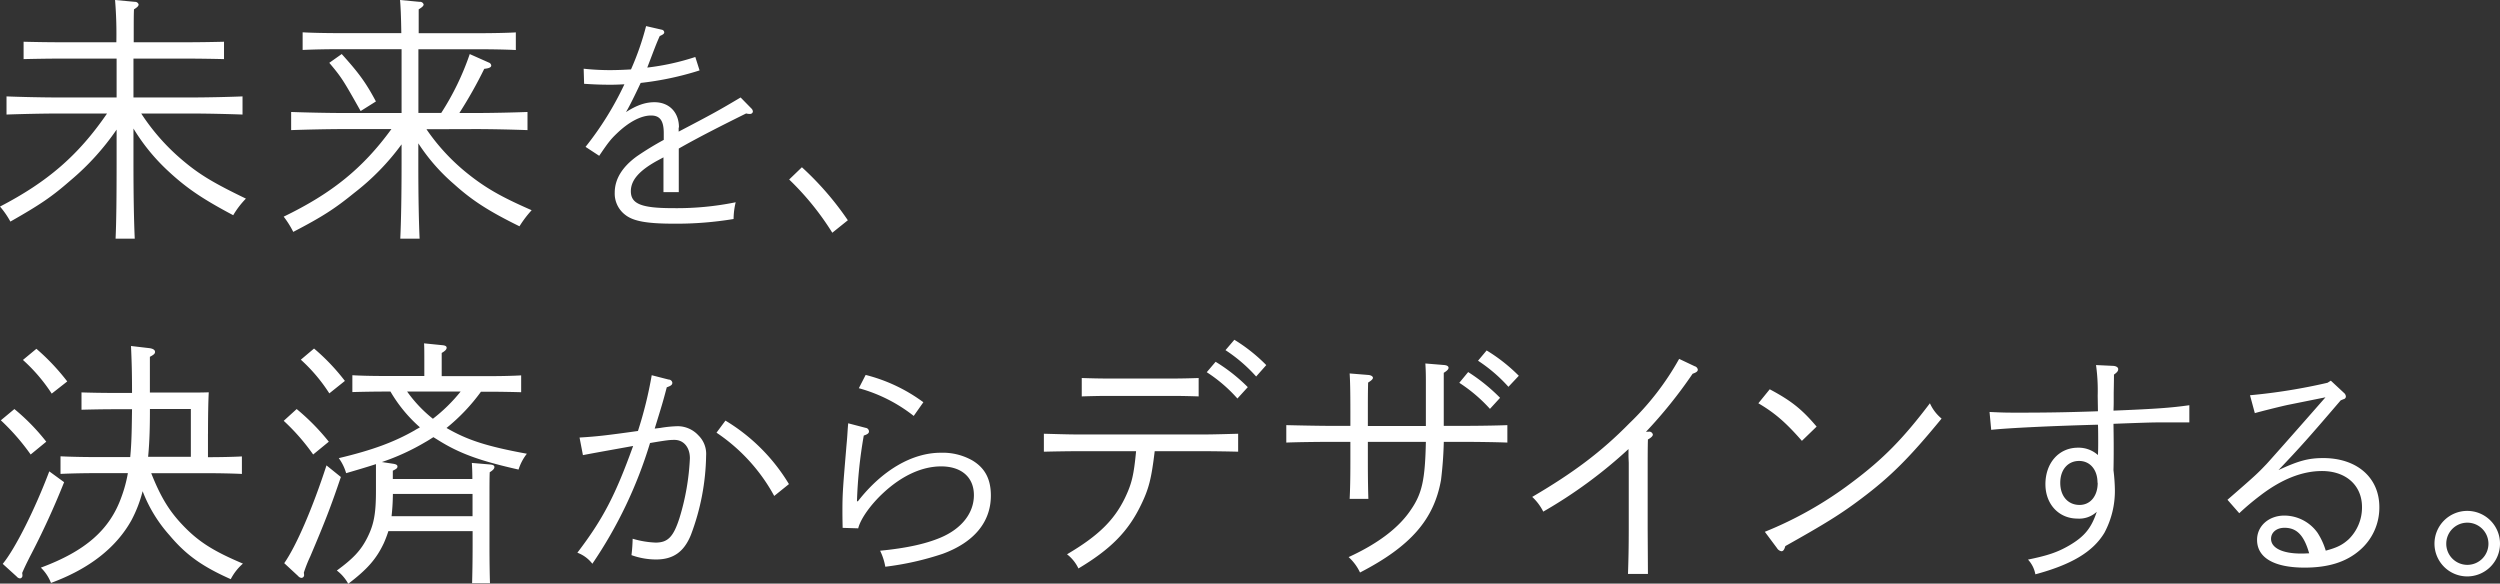 <svg xmlns="http://www.w3.org/2000/svg" viewBox="0 0 679.2 158.55"><rect x="0" y="0" width="679.2" height="158.55" fill="#333333" stroke="none"/><g data-name="レイヤー 2"><g data-name="レイヤー 1"><path data-name="未来を 決済からデザインする .svg" d="M51.89 30.84c4.29 0 10.28.14 14 .28v-4.93c-3.59.15-9.58.29-14 .29H36.26V15.92H51c2.68 0 7.26.07 9.86.14v-4.72c-2.47.07-7 .14-9.86.14H36.33c0-6.62 0-7.11.07-8.94.91-.56 1.26-.92 1.26-1.34a1 1 0 00-1-.7l-5.4-.5a112.78 112.78 0 01.35 11.48H16.26c-3.17 0-7.18-.07-9.85-.14v4.72c2.88-.07 6.83-.14 9.85-.14h15.42v10.56H15.77c-4.08 0-10.42-.14-14-.29v4.93c3.8-.14 10.14-.28 14-.28h13.31C21.26 42.25 12.88 49.43 0 56.12a23 23 0 012.82 4.08c8.18-4.65 11.26-6.76 16.26-11.12a68.93 68.93 0 0012.6-13.87v9.08c0 9.08-.07 16-.28 20.56h5.21c-.21-4.51-.35-11.34-.35-20.56v-9.37a53.46 53.46 0 009.43 11.55c5 4.65 9.36 7.6 17.67 12a23.25 23.25 0 013.45-4.51C58 49.71 54.14 47.39 49.56 43.51a57.77 57.77 0 01-11.19-12.67zm77.42 4.23c4.3 0 10.28.14 14 .28v-4.93c-3.59.14-9.58.28-14 .28h-4.51a119.31 119.31 0 006.76-12c1.34-.14 1.9-.42 1.9-.91a.94.94 0 00-.63-.78l-5.21-2.32a72.39 72.39 0 01-7.75 16h-6.2V13.38h16.69c2.67 0 7.25.07 9.78.21V8.8c-2.39.15-7 .22-9.78.22h-16.61V2.54c.91-.56 1.34-.92 1.34-1.34A1 1 0 00114 .5l-5.32-.5c.14 1.34.28 4.3.35 9H92c-3.1 0-7.11-.07-9.78-.22v4.79c2.88-.14 6.83-.21 9.78-.21h17.1V30.7h-16c-4 0-10.35-.14-14-.28v4.93c3.8-.14 10.14-.28 14-.28h13.24C98.61 45.7 90.16 52.53 77.07 58.86a25.2 25.2 0 012.6 4.14c8-4.16 11.33-6.34 16.54-10.57a65.44 65.44 0 0012.89-13.21v5.07c0 9.08-.14 16-.35 20.56H114c-.21-4.51-.35-11.34-.35-20.56v-5.35A51.85 51.85 0 00123.32 50c5 4.51 9.5 7.39 17.81 11.48a29.35 29.35 0 013.31-4.37c-8.23-3.59-12.53-6.05-17.46-10a55.51 55.51 0 01-11.12-12zm-39.85-18c3.38 4 3.8 4.72 8.52 13.1l4.15-2.61c-2.74-5.14-4.65-7.74-9.29-12.88zm95 17.55c0-4.09-2.63-6.85-6.66-6.85-2.5 0-4.86.84-7.74 2.69.9-1.47 2.5-4.73 4-7.93a82.59 82.59 0 0016-3.4l-1.16-3.65a66.14 66.14 0 01-13.05 2.88c1.92-5 2.3-6.14 3.39-8.57.9-.39 1.22-.64 1.22-1a.76.76 0 00-.58-.7l-4.35-1a75.23 75.23 0 01-4.1 11.77c-2.37.13-3.84.19-5.76.19a67.41 67.41 0 01-7.1-.38l.12 4.1c3.08.19 4.68.25 7.17.25 1.6 0 2.5-.06 3.78-.12a85.62 85.62 0 01-10.56 17l3.71 2.43c2.5-3.71 3.2-4.55 4.8-6.08 3.26-3.14 6.59-4.87 9.28-4.87 2.43 0 3.46 1.41 3.46 4.8V38a82.32 82.32 0 00-7.24 4.42c-4 2.88-6.08 6.2-6.08 9.92a7.24 7.24 0 002.82 6c2.24 1.79 6 2.43 13.38 2.43a94.77 94.77 0 0016.09-1.27 20 20 0 01.57-4.55 79.7 79.7 0 01-17.09 1.6c-8.51 0-11.39-1.15-11.39-4.61 0-3 2.3-5.57 7-8.19l1.86-1v9.45h4.16V40.36c5.25-3 11.33-6.08 18.3-9.54a3.24 3.24 0 001 .13.76.76 0 00.83-.58 1.2 1.2 0 00-.39-.89l-2.94-3c-6.14 3.65-7.55 4.42-16.83 9.28v-1.1zm29.94 14.15a75.13 75.13 0 0111.72 14.46l4.22-3.39a81.2 81.2 0 00-12.48-14.4zm-157.89 69c0-4.43.07-8.94.21-11.19-1.83.07-3.66.07-6 .07h-10v-9.71c1.05-.56 1.4-.84 1.4-1.34s-.49-.84-1.4-1l-5.13-.6c.21 4.65.28 7.68.28 12.75h-5.35c-2.82 0-6.27-.07-8.38-.14v4.71c2.32-.07 6.05-.14 8.38-.14h5.35c-.07 4.37-.07 8.66-.49 13h-9.09c-3.1 0-7.11-.07-9.85-.21v4.78c2.95-.14 6.9-.21 9.85-.21h8.45A36.42 36.42 0 0133 135c-3.17 8.94-9.78 14.71-21.9 19.22a11.59 11.59 0 012.75 4.15c10.35-3.8 17.74-9.57 21.9-17.1a35.36 35.36 0 003-7.82 38.75 38.75 0 007.33 12c4.5 5.35 8.87 8.45 16.61 11.9a14.35 14.35 0 013.31-4.23c-8-3.38-12-5.91-16.19-10.27-3.8-3.95-6.13-7.75-8.73-14.3h14.78c2.75 0 7.25.07 9.86.21V124c-2.32.14-6.34.21-9.22.21v-6.34zm-4.65 6.34H40.24c.42-4.3.49-8.66.49-13h11.12v13zM6.23 97.79a45.58 45.58 0 017.82 9.15l4.22-3.31a59.61 59.61 0 00-8.38-8.87zm-6 16.4a60.24 60.24 0 018.1 9.29l4.24-3.48a56.76 56.76 0 00-8.66-8.87zm13.16 13.87C9.54 138.27 4.12 149.11.74 153.19l3.8 3.45a1.27 1.27 0 00.91.5.74.74 0 00.64-.84 2.7 2.7 0 00-.07-.63c.7-1.62 1.05-2.32 2-4.23a216 216 0 009.4-20.44zm90.35-2.53a62 62 0 0011.83-5.43c.77-.42 1.48-.91 2.18-1.33l1.13.7c6 3.8 11.68 5.77 22 8.1a13.53 13.53 0 012.26-4.3c-10.92-2-16.2-3.73-21.83-7a51.7 51.7 0 009.36-9.85h2.47c2.32 0 6.26.07 8.45.14v-4.58c-2.12.14-5.7.21-8.45.21H120v-6.3c1-.57 1.34-1 1.34-1.41s-.35-.64-1.27-.71l-4.86-.49c.07 1 .07 2.61.07 4.51v4.36h-11.1c-2.74 0-6.34-.07-8.45-.21v4.58c2.18-.07 6.13-.14 8.45-.14h1.9a39.29 39.29 0 008 9.71c-.42.28-.92.49-1.34.78-5.63 3.23-11.55 5.42-20.7 7.6a13 13 0 012 4.08c3.1-.91 5.77-1.69 8.1-2.46v7.25c0 6.2-.56 9.15-2.32 12.67S96 151.72 91.51 155a11.3 11.3 0 013.1 3.6c5.28-4 7.67-6.83 9.65-11a32.2 32.2 0 001.26-3.31h22.88v3.8c0 4.51-.07 7.89-.14 10.35h4.86c-.07-2-.14-5.63-.14-10.35V136.3c0-4.44 0-6.41.07-8 .92-.56 1.27-1 1.27-1.41s-.35-.63-1.2-.7l-4.93-.42c.07 1.05.14 2.46.14 4.36h-21.61v-2.25c1-.49 1.26-.7 1.26-1.13s-.35-.63-1.26-.77zm21.4-19.15a44.24 44.24 0 01-7.53 7.39 36.19 36.19 0 01-7-7.39zm3.24 27.81v6.05h-22a58.28 58.28 0 00.36-6.05zM81.73 97.72a44.88 44.88 0 017.74 9.15l4.23-3.38a56.3 56.3 0 00-8.38-8.8zm-4.65 16.61a56.87 56.87 0 018 9.15l4.25-3.48a60.5 60.5 0 00-8.73-8.87zm11.62 12.11C85 137.85 80.53 148.27 77.22 153l3.78 3.5a1.29 1.29 0 00.92.5.75.75 0 00.7-.8l-.07-.63a36.93 36.93 0 011.76-4.44c4-9.43 5.56-13.44 8.3-21.54zm89.17-10c2-6.5 2.17-7 3.28-11.22 1.12-.39 1.51-.66 1.51-1.25a1 1 0 00-1-.85l-4.6-1.18a109.86 109.86 0 01-3.74 15.15c-8.92 1.25-11.34 1.51-15.87 1.78l.92 4.78c3.34-.65 7.87-1.44 13.64-2.49-4.85 13.45-8.2 19.88-15.15 29a9.17 9.17 0 014.07 3 119.92 119.92 0 0015.67-32.8c4.6-.78 5.38-.85 6.63-.85 2.49 0 4.2 2 4.2 5a65.06 65.06 0 01-2.82 16.2c-1.64 5.12-3.15 6.7-6.49 6.7a24.93 24.93 0 01-6.24-1.05 44.36 44.36 0 01-.32 4.46 19.87 19.87 0 006.64 1.18c4.66 0 7.61-2 9.51-6.69a63.45 63.45 0 004.13-21.58 7 7 0 00-2.1-5.45 7.67 7.67 0 00-5.57-2.49 32.52 32.52 0 00-4.72.46zm16.79 1.11a48.71 48.71 0 0115.68 17.19l4-3.22a50.49 50.49 0 00-17.25-17.25zm38.67-12.08a41.92 41.92 0 0114.91 7.53l2.62-3.72a44.83 44.83 0 00-15.68-7.42zm-2.89 9.53c-.06.64-.12 1.4-.19 2.49-.12 2-.19 2.43-.38 4.74-.83 9.92-1 11.9-1 16.32 0 1.47 0 2 .06 4.86l4.23.13c.64-2.62 3.45-6.53 6.85-9.66 5.12-4.74 10.56-7.17 15.68-7.17 5.5 0 8.9 2.94 8.9 7.81s-3.33 9.15-9.15 11.58c-4 1.67-9.16 2.82-16.33 3.52a16.29 16.29 0 011.41 4.35 78.83 78.83 0 0015.62-3.52c8.51-3.13 13.06-8.64 13.06-15.81 0-4.48-1.6-7.48-5-9.53a16.33 16.33 0 00-8.6-2.11c-7.8 0-15.93 4.74-22.53 13.19h-.25a125.89 125.89 0 011.85-17.86c1-.32 1.41-.64 1.41-1.09a1 1 0 00-.9-1zm102.5-19.87a41.89 41.89 0 018.33 7.16l2.75-3.1a45.33 45.33 0 00-8.67-6.88zm-6.12 27.45c2.61 0 7.09.07 9.56.14v-4.88c-2.33.06-6.81.2-9.56.2h-33.59c-3.1 0-7-.14-9.63-.2v4.88c2.82-.07 6.68-.14 9.63-.14h15.42c-.62 6.54-1.17 8.81-3 12.66-3 6.2-7.36 10.39-15.76 15.35a10.56 10.56 0 013.1 3.85c8.74-5.23 13.49-10 17-17.27 2.14-4.4 2.82-7.09 3.72-14.59zm-1.17-19.88c-1.93.07-4.82.14-6.88.14h-18c-2 0-4.88-.07-6.88-.14v5c2-.07 4.89-.14 6.88-.14h18c2.07 0 5 .07 6.88.14v-5zm2.2-1.58a40.36 40.36 0 018.33 7.15l2.82-3.09a46.54 46.54 0 00-8.74-6.89zm43.77 14.58v-3.92c0-3.51 0-4.82.07-7.84 1-.62 1.31-1 1.31-1.31s-.42-.69-1.24-.76l-5.09-.41c.13 1.86.2 4.82.2 10.32v3.92h-5.09c-3.51 0-9.5-.13-12.32-.2v4.74c3-.13 9-.2 12.32-.2h5.09v5.5c0 4.48-.07 7.64-.2 10h5.09c-.07-1.93-.14-5.44-.14-10v-5.5h15.76c-.21 10.18-1 14-4.06 18.44-3.24 4.88-8.95 9.22-16.93 12.87a13.18 13.18 0 013.1 4.19c13.83-7.15 20.09-14.45 22-25.11a103.27 103.27 0 00.76-10.39h4.88c3.65 0 9.15.07 12.39.2v-4.74c-3.1.13-8.6.2-12.39.2h-4.89v-14.41c1-.62 1.3-1 1.3-1.37s-.34-.69-1.3-.76l-5-.41c.07 1 .14 2.47.14 4.4v12.59h-15.76zM401.55 98a41.75 41.75 0 018.26 7.09l2.82-3a46.09 46.09 0 00-8.74-6.88zm-5.09 6a41.73 41.73 0 018.33 7.08l2.75-3a49.14 49.14 0 00-8.67-7zm50.72 13.31a126.42 126.42 0 0012.67-15.77c1-.35 1.41-.64 1.41-1.13a1.15 1.15 0 00-.85-.91l-4.22-2a74.38 74.38 0 01-13.52 17.5c-7.6 7.74-15.21 13.44-26.4 20a13.87 13.87 0 013 4 128.28 128.28 0 0023.16-17v1.69c0 .91.07 1.69.07 2.11v17.81c0 4.79-.07 8.45-.21 12.32h5.42l-.07-12.32v-14.14c0-5.35 0-7.68.07-10.07 1-.56 1.34-1 1.34-1.34a1 1 0 00-1.2-.77zm30.53-7.75c4.44 2.61 7.46 5.21 11.83 10.21l4-3.87c-3.94-4.65-6.83-7-12.74-10.14zm5.07 39.36a1.76 1.76 0 001.2.84c.49 0 .78-.42 1.06-1.4 10.7-6 15.13-8.73 20.63-12.89 8-6 13.16-11.19 21.82-21.75a11.35 11.35 0 01-3.17-4.16c-7.25 9.58-12.67 15.14-21.26 21.55a102.93 102.93 0 01-23.59 13.37zm86.67-49.74a50.35 50.35 0 01.45 8.32l.07 4.23c-9 .32-15.3.38-21.7.38-2.5 0-4.1 0-7.75-.19l.45 4.86c4.67-.51 16.9-1.08 29-1.4.07.89.07 4.09.07 4.86s0 1.92-.07 3.39a7.82 7.82 0 00-5.44-2c-5.18 0-8.83 4.16-8.83 9.92 0 5.44 3.65 9.34 8.71 9.34a7 7 0 005.24-1.85c-1.47 4.41-3.32 6.72-7.48 9.15-3.2 1.86-5.89 2.75-11.2 3.84a8 8 0 012 4c9.79-2.63 15.62-6.08 18.75-11.27a24.06 24.06 0 002.85-11.76 48.4 48.4 0 00-.38-5.25c.06-2.56.06-4.67.06-5.89 0-1.47 0-2.56-.06-6.72 9.92-.38 11.2-.38 12.67-.38h7.94v-4.67c-5 .7-9 1-20.61 1.47.06-1.34.06-2.11.06-2.69v-1.73c0-1.15.07-3 .07-5.37.9-.64 1.15-1 1.15-1.48s-.51-.83-1.34-.89zm.45 32c0 3.59-2 6-4.92 6-3.14 0-5.25-2.37-5.25-6s2.11-5.95 5.12-5.95 5 2.43 5 5.88zm42.69-18.94c1.28-.38 7.36-1.92 9.28-2.3l9.92-2c-10.37 11.84-15.75 17.85-16 18.11-2.5 2.62-2.88 3-10.63 9.73l3.2 3.65a70.57 70.57 0 015.7-4.8c5.76-4.42 11.39-6.66 16.77-6.66 6.53 0 10.88 3.9 10.88 9.79a12.1 12.1 0 01-3.58 8.71c-1.67 1.53-3.14 2.3-6.27 3.13a18.82 18.82 0 00-2.24-4.86 11.13 11.13 0 00-9-4.67c-4.22 0-7.42 2.81-7.42 6.59 0 4.86 4.61 7.55 12.93 7.55 6.46 0 11.26-1.53 14.91-4.67a15.22 15.22 0 005.38-11.78c0-8-6.08-13.31-15.23-13.31-4 0-6.66.7-12.17 3.26 6.08-6.4 8.13-8.7 16.9-18.94l.77-.32a.76.76 0 00.64-.7 1.39 1.39 0 00-.51-1l-3.58-3.33-.9.57a156.28 156.28 0 01-21.06 3.39zm14.78 38.08c-1.47.07-1.54.07-2.24.07-5.06 0-8.13-1.54-8.13-4 0-1.72 1.47-3 3.65-3 3.32 0 5.31 2 6.72 7zm42.93-11.52a8.9 8.9 0 108.9 8.9 8.89 8.89 0 00-8.9-8.9zm0 3.2a5.73 5.73 0 11-5.7 5.76v-.06a5.71 5.71 0 015.69-5.7z" fill="#fff" fill-rule="evenodd"/></g></g></svg>
